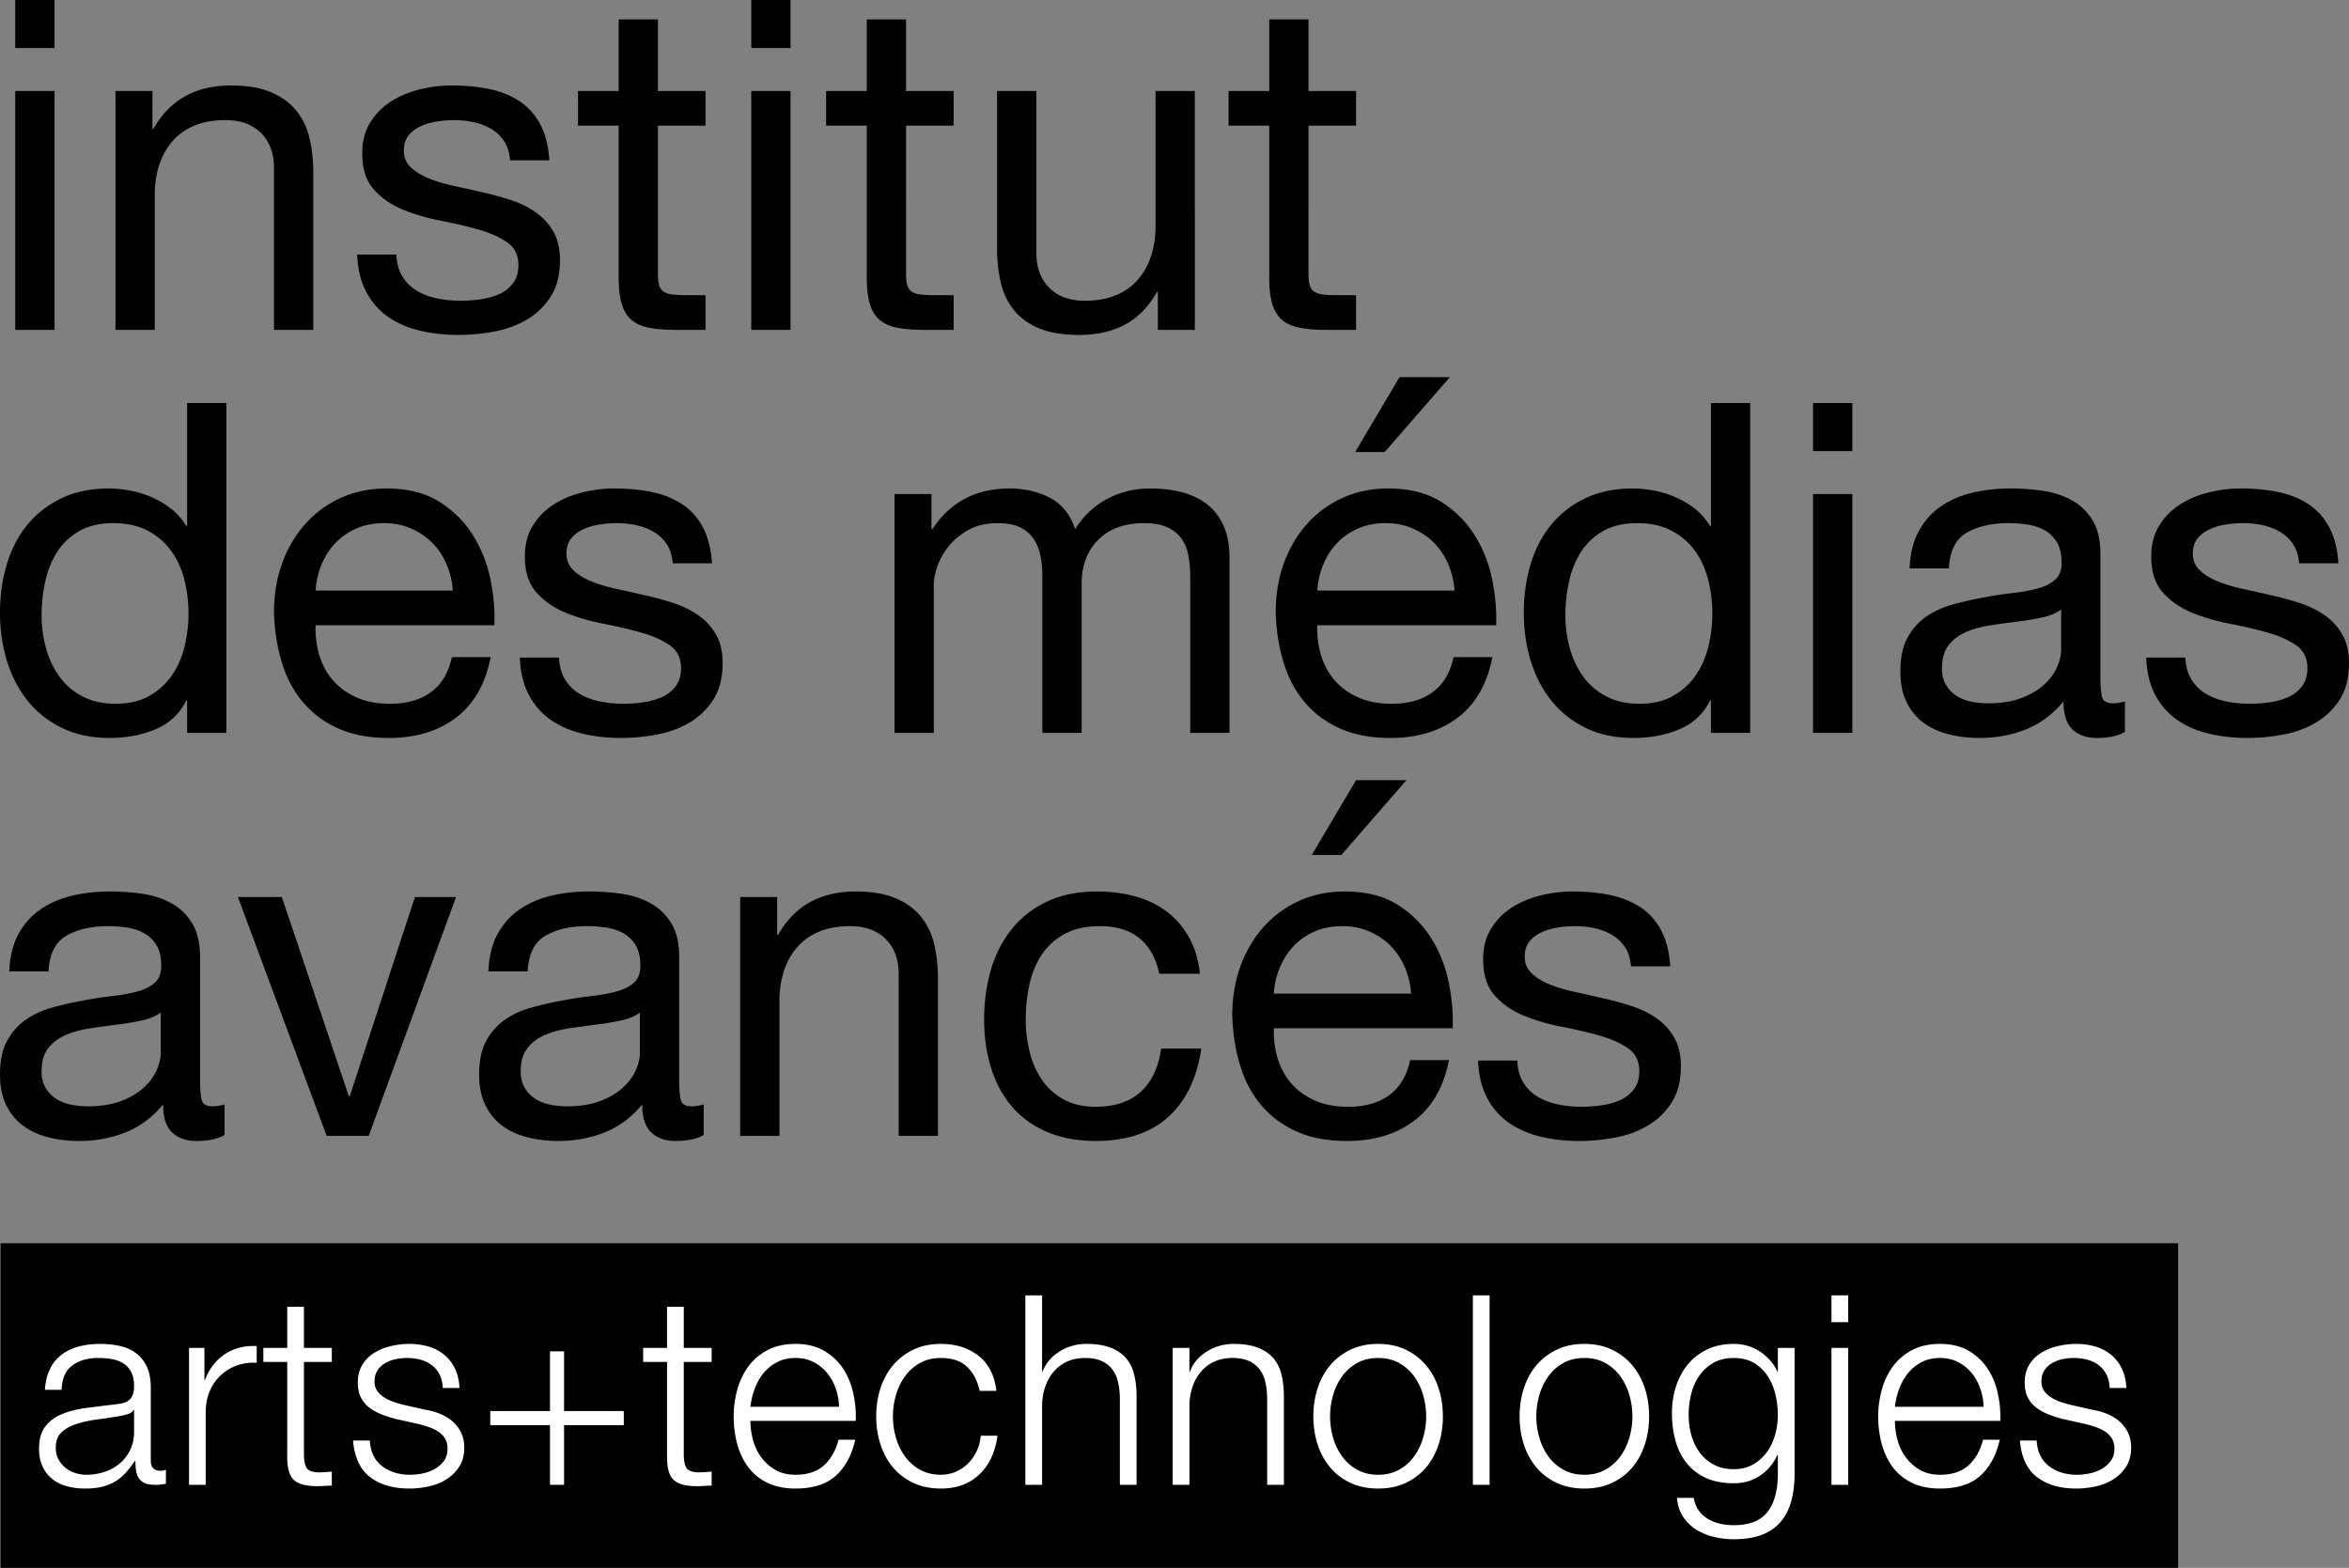 <svg xmlns="http://www.w3.org/2000/svg" width="600" height="400.533"><rect width="100%" height="100%" fill="#808080" stroke="none"/><path d="M.146 400.533h556.197v-82.934H.146v82.934zM13.926 23.25H3.896v61.015h10.032V23.251zm0-23.251H3.896v12.274h10.032V0zm25.609 49.804c0-2.752.373-5.29 1.121-7.611.747-2.32 1.868-4.347 3.364-6.078 1.493-1.73 3.363-3.07 5.606-4.013 2.242-.944 4.897-1.416 7.966-1.416 3.854 0 6.884 1.102 9.088 3.304 2.202 2.203 3.304 5.192 3.304 8.969v41.307h10.032V44.14c0-3.305-.336-6.315-1.003-9.03-.67-2.714-1.83-5.053-3.482-7.021-1.652-1.966-3.817-3.5-6.491-4.603-2.676-1.101-6.02-1.652-10.032-1.652-9.048 0-15.657 3.7-19.827 11.094h-.236v-9.677h-9.441v61.015h10.03V49.804zM127.4 75.178c-1.457.632-3.05 1.063-4.78 1.299a36.645 36.645 0 0 1-4.956.354c-2.047 0-4.033-.196-5.96-.59-1.93-.393-3.659-1.042-5.193-1.948a10.661 10.661 0 0 1-3.718-3.659c-.944-1.534-1.457-3.4-1.534-5.605H91.227c.157 3.776.944 6.983 2.36 9.618 1.417 2.638 3.305 4.761 5.666 6.374 2.36 1.613 5.075 2.773 8.143 3.482 3.068.707 6.293 1.062 9.677 1.062 3.069 0 6.156-.296 9.265-.886 3.107-.59 5.901-1.632 8.38-3.127a17.973 17.973 0 0 0 6.019-5.902c1.533-2.437 2.3-5.506 2.3-9.205 0-2.91-.571-5.35-1.71-7.318a15.313 15.313 0 0 0-4.485-4.897c-1.85-1.298-3.974-2.34-6.373-3.127a75.62 75.62 0 0 0-7.377-2.006c-2.36-.55-4.72-1.082-7.081-1.594-2.36-.51-4.484-1.14-6.373-1.888-1.888-.747-3.443-1.691-4.661-2.833-1.221-1.139-1.83-2.576-1.83-4.307 0-1.573.393-2.852 1.18-3.836.786-.983 1.81-1.77 3.069-2.36 1.257-.59 2.656-1.004 4.19-1.24a29.77 29.77 0 0 1 4.543-.353c1.652 0 3.284.176 4.898.53 1.612.355 3.087.926 4.426 1.712a10.076 10.076 0 0 1 3.305 3.127c.864 1.298 1.375 2.932 1.533 4.898h10.032c-.236-3.697-1.023-6.787-2.36-9.264-1.339-2.478-3.128-4.445-5.37-5.902-2.242-1.455-4.82-2.478-7.73-3.069-2.912-.59-6.099-.884-9.56-.884-2.675 0-5.37.335-8.084 1.003-2.715.67-5.154 1.692-7.317 3.068a16.884 16.884 0 0 0-5.312 5.37c-1.377 2.204-2.064 4.84-2.064 7.907 0 3.936.982 7.004 2.95 9.206 1.966 2.203 4.426 3.915 7.376 5.134 2.95 1.22 6.156 2.165 9.619 2.832 3.46.67 6.668 1.417 9.618 2.242 2.951.827 5.409 1.91 7.377 3.246 1.965 1.339 2.95 3.306 2.95 5.901 0 1.888-.472 3.443-1.417 4.662-.944 1.221-2.144 2.144-3.599 2.773zm30.626-4.248c0 2.832.275 5.115.826 6.845.55 1.731 1.396 3.069 2.538 4.013 1.14.944 2.635 1.593 4.485 1.947 1.847.355 4.07.531 6.668.531h7.67v-8.851h-4.603c-1.574 0-2.851-.059-3.835-.178-.983-.118-1.751-.371-2.301-.766-.551-.394-.926-.944-1.121-1.653-.197-.707-.295-1.652-.295-2.832V32.102h12.155V23.25h-12.155V4.957h-10.032v18.294h-10.385v8.85h10.385V70.93zm43.901-47.68h-10.03v61.016h10.03V23.251zm0-23.25h-10.03v12.274h10.03V0zM221.4 70.93c0 2.832.275 5.115.826 6.845.55 1.731 1.396 3.069 2.537 4.013 1.14.944 2.635 1.593 4.485 1.947 1.848.355 4.072.531 6.668.531h7.672v-8.851h-4.603c-1.574 0-2.853-.059-3.835-.178-.985-.118-1.753-.371-2.302-.766-.552-.394-.926-.944-1.122-1.653-.197-.707-.294-1.652-.294-2.832V32.102h12.156V23.25H231.43V4.957h-10.032v18.294h-10.386v8.85h10.386V70.93zm37.765 8.498c1.653 1.967 3.816 3.48 6.491 4.543 2.674 1.063 6.019 1.594 10.032 1.594 4.485 0 8.38-.886 11.684-2.656 3.304-1.77 6.018-4.544 8.143-8.32h.236v9.677h9.442V23.251H295.16v34.46c0 2.755-.374 5.293-1.12 7.613-.75 2.321-1.87 4.348-3.365 6.078-1.495 1.731-3.363 3.069-5.606 4.013-2.242.944-4.897 1.416-7.966 1.416-3.856 0-6.886-1.101-9.088-3.304-2.203-2.202-3.304-5.194-3.304-8.97V23.25h-10.032v40.126c0 3.304.335 6.313 1.004 9.028.667 2.714 1.83 5.056 3.481 7.023zm65.029-8.498c0 2.832.274 5.115.826 6.845.55 1.731 1.395 3.069 2.537 4.013 1.14.944 2.635 1.593 4.485 1.947 1.848.355 4.072.531 6.668.531h7.671v-8.851h-4.603c-1.574 0-2.853-.059-3.835-.178-.984-.118-1.752-.371-2.301-.766-.552-.394-.926-.944-1.122-1.653-.197-.707-.294-1.652-.294-2.832V32.102h12.155V23.25h-12.155V4.957h-10.032v18.294h-10.387v8.85h10.387V70.93zM7.023 178.958c2.32 2.912 5.231 5.233 8.733 6.963 3.5 1.73 7.612 2.597 12.333 2.597 4.249 0 8.143-.75 11.684-2.243 3.54-1.493 6.137-3.933 7.79-7.317h.235v8.261H57.83v-84.266H47.798v31.393h-.236c-1.103-1.808-2.46-3.323-4.072-4.544a23.251 23.251 0 0 0-5.133-2.95 25.87 25.87 0 0 0-5.43-1.593c-1.81-.313-3.501-.472-5.074-.472-4.644 0-8.715.846-12.215 2.537-3.502 1.693-6.414 3.974-8.734 6.846-2.321 2.872-4.053 6.235-5.192 10.09C.57 148.116 0 152.208 0 156.534c0 4.328.59 8.42 1.77 12.274 1.18 3.856 2.93 7.24 5.252 10.15zm4.543-30.45c.629-2.832 1.653-5.349 3.069-7.552 1.416-2.202 3.304-3.973 5.664-5.311 2.361-1.337 5.232-2.006 8.616-2.006 3.461 0 6.412.648 8.851 1.947 2.438 1.298 4.426 3.01 5.96 5.133 1.535 2.125 2.656 4.585 3.364 7.377a35.176 35.176 0 0 1 1.062 8.674c0 2.832-.335 5.627-1.003 8.38-.67 2.754-1.752 5.213-3.245 7.376-1.496 2.165-3.423 3.915-5.783 5.252s-5.234 2.006-8.616 2.006c-3.227 0-6.04-.629-8.438-1.888-2.401-1.258-4.367-2.951-5.901-5.075-1.534-2.125-2.676-4.544-3.423-7.258a31.156 31.156 0 0 1-1.12-8.32c0-2.99.313-5.902.943-8.734zm60.543-4.72c-1.416 3.856-2.125 8.105-2.125 12.746.157 4.644.845 8.93 2.065 12.864 1.22 3.936 3.049 7.317 5.488 10.15 2.438 2.833 5.448 5.036 9.029 6.61 3.58 1.572 7.807 2.36 12.687 2.36 6.922 0 12.667-1.73 17.23-5.193 4.563-3.461 7.514-8.616 8.852-15.461h-9.913c-.867 4.013-2.656 7.003-5.37 8.969-2.715 1.968-6.197 2.951-10.445 2.951-3.304 0-6.178-.55-8.615-1.653-2.44-1.1-4.447-2.576-6.02-4.425-1.574-1.847-2.714-3.972-3.422-6.373-.708-2.4-1.024-4.936-.944-7.613h45.674c.156-3.696-.178-7.592-1.004-11.683-.826-4.09-2.322-7.867-4.484-11.33-2.166-3.462-5.037-6.314-8.616-8.556-3.581-2.243-8.085-3.364-13.513-3.364-4.171 0-8.007.788-11.507 2.36a27.036 27.036 0 0 0-9.087 6.61c-2.558 2.832-4.544 6.176-5.96 10.031zm10.031.413c.865-2.084 2.045-3.913 3.541-5.488 1.493-1.573 3.284-2.812 5.37-3.717 2.083-.904 4.425-1.357 7.022-1.357 2.517 0 4.818.453 6.904 1.357 2.083.905 3.894 2.124 5.429 3.659 1.534 1.533 2.753 3.363 3.659 5.488a20.582 20.582 0 0 1 1.593 6.726H80.606c.157-2.36.667-4.582 1.534-6.668zm66.798-8.97c1.257-.59 2.656-1.003 4.19-1.238a29.768 29.768 0 0 1 4.543-.354c1.653 0 3.285.176 4.898.53 1.612.355 3.087.926 4.426 1.712a10.068 10.068 0 0 1 3.304 3.127c.866 1.298 1.376 2.933 1.535 4.898h10.03c-.235-3.697-1.022-6.786-2.36-9.264-1.338-2.478-3.126-4.445-5.369-5.902-2.242-1.455-4.82-2.478-7.73-3.069-2.912-.59-6.099-.884-9.56-.884-2.675 0-5.37.335-8.084 1.003-2.715.67-5.154 1.692-7.317 3.068a16.884 16.884 0 0 0-5.311 5.37c-1.378 2.204-2.065 4.84-2.065 7.907 0 3.936.982 7.004 2.95 9.206 1.966 2.203 4.426 3.915 7.376 5.134 2.95 1.22 6.156 2.165 9.619 2.832 3.461.67 6.668 1.417 9.618 2.243 2.951.826 5.409 1.909 7.377 3.245 1.965 1.339 2.95 3.306 2.95 5.901 0 1.888-.472 3.443-1.416 4.662-.945 1.221-2.145 2.144-3.6 2.773-1.457.632-3.05 1.063-4.78 1.299a36.645 36.645 0 0 1-4.956.354c-2.047 0-4.033-.196-5.96-.59-1.93-.393-3.659-1.042-5.193-1.948a10.662 10.662 0 0 1-3.718-3.659c-.944-1.533-1.456-3.4-1.534-5.605h-10.032c.157 3.776.944 6.984 2.36 9.618 1.417 2.638 3.305 4.761 5.666 6.374 2.36 1.613 5.075 2.773 8.143 3.482 3.068.707 6.293 1.062 9.677 1.062 3.069 0 6.156-.296 9.265-.886 3.107-.59 5.901-1.632 8.379-3.127a17.956 17.956 0 0 0 6.019-5.902c1.535-2.437 2.301-5.506 2.301-9.205 0-2.91-.571-5.35-1.71-7.318a15.315 15.315 0 0 0-4.485-4.897c-1.85-1.298-3.974-2.34-6.373-3.127a75.62 75.62 0 0 0-7.377-2.006c-2.36-.55-4.72-1.082-7.08-1.594-2.361-.51-4.485-1.14-6.374-1.888-1.888-.747-3.442-1.691-4.661-2.833-1.221-1.139-1.83-2.576-1.83-4.307 0-1.573.393-2.852 1.18-3.836.786-.983 1.81-1.77 3.069-2.36zm144.81-10.444c-4.014 0-7.692.905-11.035 2.714-3.345 1.81-6.04 4.367-8.085 7.671-1.26-3.776-3.422-6.45-6.491-8.024-3.068-1.573-6.491-2.36-10.268-2.36-8.576 0-15.147 3.462-19.71 10.384h-.235v-8.968h-9.442v61.015h10.032v-38.002c0-1.18.296-2.655.885-4.426.59-1.77 1.534-3.482 2.833-5.133 1.298-1.653 2.989-3.07 5.075-4.249 2.084-1.18 4.583-1.77 7.493-1.77 2.282 0 4.15.336 5.607 1.003 1.455.669 2.614 1.613 3.481 2.832.866 1.221 1.475 2.656 1.83 4.307.354 1.653.53 3.464.53 5.43v40.008h10.033v-38.002c0-4.721 1.416-8.498 4.248-11.33 2.832-2.832 6.728-4.248 11.685-4.248 2.437 0 4.425.354 5.96 1.061 1.534.71 2.731 1.673 3.598 2.892.866 1.22 1.456 2.655 1.77 4.308.315 1.652.473 3.422.473 5.31v40.01h10.032v-44.73c0-3.146-.493-5.843-1.475-8.085-.985-2.241-2.36-4.07-4.13-5.487-1.771-1.417-3.896-2.458-6.374-3.128-2.478-.668-5.252-1.003-8.32-1.003zm60.778 0c-4.17 0-8.006.788-11.506 2.36a27.028 27.028 0 0 0-9.087 6.61c-2.558 2.832-4.544 6.176-5.96 10.031-1.416 3.856-2.125 8.105-2.125 12.746.157 4.644.845 8.93 2.066 12.864 1.219 3.936 3.048 7.317 5.488 10.15 2.437 2.833 5.446 5.036 9.028 6.61 3.579 1.572 7.808 2.36 12.687 2.36 6.923 0 12.667-1.73 17.23-5.193 4.563-3.461 7.513-8.616 8.852-15.461h-9.913c-.867 4.013-2.656 7.003-5.37 8.969-2.715 1.968-6.196 2.951-10.445 2.951-3.305 0-6.178-.55-8.615-1.653-2.44-1.1-4.446-2.576-6.019-4.425-1.575-1.847-2.715-3.972-3.423-6.373-.708-2.4-1.023-4.936-.944-7.613h45.673c.157-3.696-.176-7.592-1.003-11.683-.826-4.09-2.32-7.867-4.485-11.33-2.164-3.462-5.035-6.314-8.615-8.556-3.58-2.243-8.084-3.364-13.514-3.364zm16.995 26.082H336.47c.157-2.36.668-4.582 1.535-6.668.864-2.084 2.045-3.913 3.54-5.488 1.494-1.573 3.284-2.812 5.37-3.717 2.083-.904 4.426-1.357 7.022-1.357 2.517 0 4.818.453 6.904 1.357 2.084.905 3.895 2.124 5.429 3.659 1.534 1.533 2.753 3.363 3.659 5.488a20.566 20.566 0 0 1 1.592 6.726zm-17.82-35.406l16.64-19.119h-12.863l-11.33 19.119h7.553zm42.543 63.495c2.32 2.912 5.232 5.233 8.734 6.963 3.5 1.73 7.613 2.597 12.333 2.597 4.249 0 8.144-.75 11.684-2.243 3.54-1.493 6.138-3.933 7.79-7.317h.236v8.261h10.032v-84.266H437.02v31.393h-.237c-1.102-1.808-2.46-3.323-4.07-4.544a23.245 23.245 0 0 0-5.135-2.95 25.87 25.87 0 0 0-5.428-1.593c-1.811-.313-3.502-.472-5.075-.472-4.643 0-8.715.846-12.216 2.537-3.501 1.693-6.413 3.974-8.733 6.846-2.321 2.872-4.054 6.235-5.193 10.09-1.141 3.856-1.711 7.948-1.711 12.274 0 4.328.59 8.42 1.77 12.274 1.18 3.856 2.93 7.24 5.251 10.15zm4.544-30.45c.63-2.832 1.653-5.349 3.07-7.552 1.415-2.202 3.304-3.973 5.664-5.311 2.36-1.337 5.232-2.006 8.616-2.006 3.461 0 6.411.648 8.85 1.947 2.438 1.298 4.427 3.01 5.96 5.133 1.535 2.125 2.657 4.585 3.364 7.377a35.148 35.148 0 0 1 1.063 8.674c0 2.832-.336 5.627-1.004 8.38-.668 2.754-1.75 5.213-3.245 7.376-1.495 2.165-3.423 3.915-5.783 5.252s-5.233 2.006-8.616 2.006c-3.227 0-6.038-.629-8.438-1.888-2.4-1.258-4.367-2.951-5.9-5.075-1.535-2.125-2.676-4.544-3.423-7.258a31.132 31.132 0 0 1-1.122-8.32c0-2.99.314-5.902.944-8.734zm72.345-22.304h-10.03v61.015h10.03v-61.015zm0-23.25h-10.03v12.274h10.03v-12.275zm18.173 81.668c1.809 1.34 3.955 2.323 6.432 2.951 2.478.63 5.094.945 7.849.945 4.248 0 8.202-.729 11.861-2.184 3.659-1.455 6.864-3.835 9.619-7.14 0 3.305.766 5.685 2.301 7.14 1.534 1.455 3.599 2.184 6.196 2.184 3.069 0 5.467-.513 7.2-1.535v-7.789c-1.181.315-2.205.472-3.07.472-1.574 0-2.498-.55-2.773-1.649-.277-1.098-.413-2.825-.413-5.181v-31.327c0-3.531-.67-6.398-2.006-8.595-1.34-2.198-3.11-3.906-5.312-5.123-2.203-1.217-4.661-2.021-7.376-2.414a57.268 57.268 0 0 0-8.202-.59c-3.463 0-6.708.354-9.737 1.062-3.03.708-5.723 1.87-8.084 3.481-2.36 1.614-4.248 3.718-5.665 6.315-1.417 2.596-2.204 5.783-2.36 9.56h10.031c.237-4.486 1.77-7.534 4.603-9.147 2.832-1.611 6.373-2.42 10.622-2.42 1.573 0 3.166.118 4.78.355 1.611.235 3.068.707 4.366 1.416 1.299.708 2.36 1.731 3.187 3.068.827 1.339 1.24 3.11 1.24 5.311 0 1.888-.552 3.325-1.653 4.308-1.102.984-2.597 1.73-4.485 2.242-1.888.513-4.072.905-6.55 1.18-2.478.277-5.096.69-7.848 1.24a79.49 79.49 0 0 0-7.612 1.77c-2.479.708-4.682 1.752-6.61 3.127-1.928 1.377-3.48 3.169-4.661 5.37-1.181 2.204-1.77 5.036-1.77 8.498 0 3.069.53 5.685 1.593 7.848 1.062 2.165 2.496 3.915 4.307 5.251zm6.432-19.812c1.14-1.45 2.616-2.565 4.427-3.346 1.808-.783 3.853-1.35 6.136-1.703a219.43 219.43 0 0 1 6.787-.94 75.078 75.078 0 0 0 6.432-1.056c2.044-.432 3.697-1.116 4.956-2.057v10.217c0 1.41-.353 2.919-1.062 4.522-.709 1.605-1.811 3.093-3.304 4.463-1.496 1.37-3.424 2.506-5.784 3.406-2.36.9-5.192 1.35-8.497 1.35-1.575 0-3.069-.155-4.485-.468-1.416-.314-2.656-.823-3.717-1.528a8.328 8.328 0 0 1-2.597-2.76c-.67-1.136-1.003-2.524-1.003-4.17 0-2.503.57-4.48 1.711-5.93zm100.552-2.73a15.315 15.315 0 0 0-4.485-4.897c-1.85-1.298-3.974-2.34-6.374-3.127a75.622 75.622 0 0 0-7.376-2.006c-2.36-.55-4.72-1.082-7.08-1.594-2.36-.51-4.486-1.14-6.374-1.888-1.888-.747-3.443-1.691-4.662-2.833-1.22-1.139-1.829-2.576-1.829-4.307 0-1.573.392-2.852 1.18-3.836.786-.983 1.81-1.77 3.069-2.36 1.258-.59 2.655-1.004 4.19-1.239a29.762 29.762 0 0 1 4.543-.354c1.653 0 3.285.176 4.898.53 1.611.355 3.086.926 4.425 1.712a10.068 10.068 0 0 1 3.305 3.127c.865 1.298 1.375 2.933 1.535 4.898h10.03c-.235-3.697-1.022-6.786-2.36-9.264-1.339-2.478-3.126-4.445-5.369-5.902-2.242-1.455-4.821-2.478-7.73-3.069-2.912-.59-6.1-.884-9.56-.884-2.676 0-5.37.335-8.084 1.003-2.715.67-5.155 1.692-7.317 3.068a16.884 16.884 0 0 0-5.312 5.37c-1.377 2.204-2.065 4.84-2.065 7.907 0 3.936.983 7.004 2.95 9.206 1.966 2.203 4.427 3.915 7.377 5.134 2.95 1.22 6.156 2.165 9.618 2.832 3.462.67 6.668 1.417 9.62 2.243 2.95.826 5.407 1.909 7.375 3.245 1.966 1.339 2.95 3.306 2.95 5.901 0 1.888-.472 3.443-1.416 4.662-.944 1.221-2.144 2.144-3.6 2.773-1.456.632-3.049 1.063-4.779 1.299a36.647 36.647 0 0 1-4.957.354c-2.046 0-4.033-.196-5.96-.59-1.929-.393-3.659-1.042-5.193-1.948a10.662 10.662 0 0 1-3.717-3.659c-.944-1.533-1.457-3.4-1.534-5.605H548.19c.157 3.776.944 6.984 2.36 9.618 1.416 2.638 3.305 4.761 5.665 6.374 2.36 1.613 5.075 2.773 8.144 3.482 3.068.707 6.293 1.062 9.677 1.062 3.069 0 6.155-.296 9.265-.886 3.106-.59 5.9-1.632 8.379-3.127a17.956 17.956 0 0 0 6.019-5.902c1.535-2.437 2.301-5.506 2.301-9.205 0-2.91-.571-5.35-1.71-7.318zM5.9 287.575c1.81 1.34 3.954 2.323 6.432 2.952s5.094.944 7.849.944c4.248 0 8.202-.729 11.86-2.184 3.659-1.455 6.864-3.835 9.619-7.14 0 3.305.767 5.685 2.301 7.14s3.6 2.184 6.196 2.184c3.069 0 5.468-.513 7.2-1.535v-7.789c-1.18.315-2.204.472-3.069.472-1.575 0-2.499-.55-2.773-1.649-.277-1.098-.413-2.825-.413-5.181v-31.327c0-3.531-.67-6.398-2.007-8.595-1.338-2.198-3.109-3.906-5.31-5.123-2.204-1.217-4.662-2.021-7.377-2.414a57.26 57.26 0 0 0-8.202-.59c-3.463 0-6.709.354-9.736 1.062-3.03.708-5.724 1.87-8.085 3.481-2.36 1.614-4.249 3.718-5.665 6.315-1.416 2.596-2.204 5.783-2.36 9.56h10.031c.236-4.486 1.77-7.534 4.603-9.147 2.832-1.611 6.373-2.42 10.622-2.42 1.573 0 3.166.118 4.78.355 1.611.235 3.068.707 4.366 1.416 1.299.708 2.36 1.731 3.187 3.068.826 1.339 1.239 3.11 1.239 5.311 0 1.889-.551 3.326-1.652 4.308-1.103.984-2.596 1.73-4.485 2.242-1.888.513-4.072.905-6.55 1.18-2.479.277-5.095.69-7.848 1.24a79.586 79.586 0 0 0-7.613 1.77c-2.478.708-4.681 1.752-6.609 3.128-1.929 1.376-3.481 3.168-4.662 5.37C.59 268.182 0 271.014 0 274.476c0 3.069.532 5.685 1.593 7.848 1.063 2.165 2.497 3.915 4.308 5.251zm6.432-19.812c1.14-1.45 2.615-2.565 4.426-3.346 1.809-.782 3.854-1.35 6.137-1.703 2.281-.352 4.543-.666 6.786-.94a74.955 74.955 0 0 0 6.432-1.056c2.045-.432 3.697-1.116 4.957-2.057v10.218c0 1.408-.354 2.918-1.062 4.521-.708 1.605-1.811 3.093-3.305 4.463-1.495 1.37-3.422 2.507-5.782 3.407-2.361.9-5.194 1.35-8.498 1.35-1.575 0-3.069-.156-4.485-.469-1.416-.314-2.655-.823-3.717-1.528a8.32 8.32 0 0 1-2.597-2.76c-.67-1.136-1.003-2.524-1.003-4.17 0-2.503.57-4.48 1.711-5.93zm76.77 12.26L71.99 229.157H60.778l22.66 61.015h10.74l22.306-61.015H105.98l-16.64 50.866h-.237zm68.333-26.732c-1.888.513-4.071.905-6.55 1.18-2.478.277-5.095.69-7.848 1.24a79.586 79.586 0 0 0-7.612 1.77c-2.479.708-4.682 1.752-6.61 3.128-1.928 1.376-3.481 3.168-4.661 5.37-1.18 2.203-1.77 5.035-1.77 8.497 0 3.069.53 5.685 1.593 7.848 1.062 2.165 2.497 3.915 4.307 5.251 1.81 1.34 3.954 2.323 6.433 2.952 2.478.629 5.093.944 7.848.944 4.248 0 8.202-.729 11.86-2.184 3.66-1.455 6.864-3.835 9.62-7.14 0 3.305.766 5.685 2.3 7.14 1.535 1.455 3.6 2.184 6.197 2.184 3.069 0 5.467-.513 7.2-1.535v-7.789c-1.181.315-2.205.472-3.07.472-1.574 0-2.498-.55-2.773-1.649-.277-1.098-.413-2.825-.413-5.181v-31.327c0-3.531-.67-6.398-2.006-8.595-1.339-2.198-3.11-3.906-5.312-5.123-2.203-1.217-4.661-2.021-7.376-2.414a57.26 57.26 0 0 0-8.202-.59c-3.463 0-6.708.354-9.736 1.062-3.03.708-5.724 1.87-8.085 3.481-2.36 1.614-4.248 3.718-5.665 6.315-1.416 2.596-2.204 5.783-2.36 9.56h10.031c.236-4.486 1.77-7.534 4.603-9.147 2.833-1.611 6.373-2.42 10.622-2.42 1.573 0 3.166.118 4.78.355 1.612.235 3.068.707 4.367 1.416 1.298.708 2.36 1.731 3.186 3.068.826 1.339 1.24 3.11 1.24 5.311 0 1.889-.552 3.326-1.653 4.308-1.103.984-2.596 1.73-4.485 2.242zm6.02 15.588c0 1.408-.355 2.918-1.063 4.521-.708 1.605-1.81 3.093-3.304 4.463-1.496 1.37-3.423 2.507-5.783 3.407-2.361.9-5.193 1.35-8.498 1.35-1.575 0-3.069-.156-4.485-.469-1.416-.314-2.655-.823-3.717-1.528a8.32 8.32 0 0 1-2.596-2.76c-.67-1.136-1.003-2.524-1.003-4.17 0-2.503.57-4.48 1.71-5.93 1.14-1.45 2.615-2.565 4.426-3.346 1.81-.782 3.854-1.35 6.137-1.703 2.282-.352 4.544-.666 6.786-.94a74.954 74.954 0 0 0 6.432-1.056c2.046-.432 3.698-1.116 4.958-2.057v10.218zm35.64-13.169c0-2.752.372-5.29 1.121-7.611.747-2.32 1.867-4.347 3.363-6.078 1.494-1.73 3.363-3.07 5.606-4.013 2.242-.944 4.898-1.416 7.966-1.416 3.855 0 6.884 1.102 9.088 3.304 2.202 2.203 3.304 5.193 3.304 8.969v41.307h10.032v-40.126c0-3.305-.336-6.315-1.003-9.03-.67-2.714-1.83-5.053-3.482-7.021-1.652-1.966-3.817-3.5-6.491-4.603-2.675-1.101-6.019-1.652-10.032-1.652-9.049 0-15.657 3.7-19.827 11.094h-.236v-9.677h-9.442v61.015h10.032V255.71zm66.976-11.801c1.455-2.202 3.402-3.973 5.842-5.311 2.438-1.337 5.468-2.006 9.087-2.006 4.25 0 7.631 1.061 10.15 3.186 2.517 2.124 4.17 5.116 4.957 8.97h10.386c-.395-3.619-1.339-6.746-2.832-9.383-1.496-2.635-3.405-4.818-5.725-6.55-2.32-1.73-4.997-3.01-8.025-3.836-3.03-.827-6.275-1.239-9.736-1.239-4.8 0-9.01.846-12.629 2.537-3.62 1.694-6.63 4.013-9.028 6.963-2.402 2.952-4.19 6.414-5.37 10.387-1.18 3.973-1.77 8.243-1.77 12.804 0 4.564.609 8.754 1.829 12.57 1.219 3.817 3.028 7.101 5.429 9.854 2.4 2.755 5.389 4.88 8.969 6.373 3.58 1.493 7.69 2.243 12.333 2.243 7.79 0 13.945-2.045 18.47-6.137 4.524-4.09 7.336-9.914 8.44-17.467h-10.27c-.63 4.72-2.341 8.38-5.133 10.975-2.793 2.597-6.667 3.895-11.625 3.895-3.147 0-5.861-.629-8.143-1.888-2.283-1.258-4.131-2.93-5.547-5.016-1.416-2.084-2.46-4.464-3.128-7.14A33.882 33.882 0 0 1 262 260.43c0-3.068.314-6.038.944-8.91.63-2.872 1.671-5.409 3.128-7.612zm103.973 7.08c-.826-4.09-2.32-7.866-4.485-11.33-2.164-3.46-5.035-6.313-8.614-8.555-3.582-2.243-8.085-3.364-13.515-3.364-4.17 0-8.006.788-11.506 2.36a27.028 27.028 0 0 0-9.087 6.61c-2.558 2.832-4.544 6.176-5.96 10.031-1.416 3.856-2.125 8.105-2.125 12.746.157 4.644.845 8.93 2.066 12.864 1.219 3.936 3.048 7.317 5.488 10.15 2.438 2.833 5.446 5.036 9.028 6.61 3.579 1.573 7.808 2.36 12.687 2.36 6.923 0 12.667-1.73 17.23-5.193 4.563-3.461 7.513-8.616 8.852-15.461h-9.913c-.867 4.013-2.656 7.003-5.37 8.969-2.715 1.968-6.196 2.951-10.445 2.951-3.305 0-6.178-.55-8.615-1.653-2.44-1.1-4.446-2.576-6.019-4.425-1.575-1.847-2.715-3.972-3.423-6.373-.708-2.4-1.023-4.936-.944-7.613h45.673c.157-3.696-.176-7.592-1.003-11.683zm-44.67 2.833c.157-2.36.668-4.582 1.535-6.667.864-2.085 2.045-3.914 3.54-5.488 1.494-1.574 3.284-2.813 5.37-3.718 2.083-.904 4.426-1.357 7.022-1.357 2.517 0 4.818.453 6.904 1.357 2.084.905 3.895 2.124 5.429 3.659 1.534 1.534 2.753 3.363 3.659 5.488a20.566 20.566 0 0 1 1.592 6.726h-35.051zm21.008-54.525l-11.33 19.119h7.553l16.64-19.119h-12.863zm32.453 45.792c0 3.935.982 7.003 2.95 9.205 1.966 2.203 4.427 3.915 7.377 5.134 2.95 1.221 6.156 2.165 9.618 2.832 3.462.67 6.668 1.417 9.619 2.243 2.95.826 5.408 1.909 7.376 3.245 1.966 1.339 2.95 3.306 2.95 5.901 0 1.889-.472 3.443-1.416 4.662-.944 1.221-2.144 2.144-3.6 2.773-1.456.632-3.05 1.063-4.78 1.299a36.647 36.647 0 0 1-4.956.354c-2.047 0-4.033-.196-5.96-.59-1.929-.393-3.659-1.042-5.193-1.948a10.662 10.662 0 0 1-3.717-3.659c-.944-1.533-1.457-3.4-1.534-5.605h-10.032c.157 3.776.944 6.984 2.36 9.618 1.416 2.638 3.304 4.761 5.665 6.374 2.36 1.613 5.075 2.773 8.143 3.482 3.07.707 6.294 1.062 9.678 1.062 3.069 0 6.155-.296 9.264-.886 3.107-.59 5.902-1.632 8.38-3.127a17.955 17.955 0 0 0 6.019-5.902c1.535-2.437 2.3-5.506 2.3-9.205 0-2.91-.57-5.35-1.71-7.317a15.315 15.315 0 0 0-4.485-4.898c-1.85-1.298-3.973-2.34-6.373-3.127a75.618 75.618 0 0 0-7.376-2.006c-2.36-.55-4.72-1.082-7.08-1.594-2.361-.51-4.486-1.14-6.374-1.888-1.888-.747-3.443-1.691-4.662-2.833-1.22-1.139-1.829-2.576-1.829-4.307 0-1.573.392-2.852 1.18-3.836.785-.982 1.81-1.77 3.068-2.36 1.258-.59 2.656-1.004 4.19-1.239a29.764 29.764 0 0 1 4.544-.354c1.653 0 3.285.176 4.898.53 1.611.355 3.086.926 4.425 1.712a10.068 10.068 0 0 1 3.305 3.127c.865 1.298 1.375 2.933 1.535 4.898h10.03c-.235-3.697-1.022-6.786-2.36-9.264-1.339-2.478-3.126-4.445-5.369-5.902-2.243-1.455-4.821-2.478-7.73-3.069-2.913-.59-6.1-.884-9.56-.884-2.676 0-5.37.335-8.084 1.003-2.715.67-5.155 1.692-7.317 3.068a16.884 16.884 0 0 0-5.312 5.37c-1.377 2.204-2.065 4.84-2.065 7.908z"/><path d="M38.517 373.144V354.57c0-2.35-.384-4.26-1.152-5.731-.769-1.466-1.763-2.61-2.983-3.423-1.22-.814-2.6-1.366-4.136-1.66a24.472 24.472 0 0 0-4.61-.442c-2.034 0-3.888.228-5.56.68-1.672.45-3.13 1.152-4.373 2.101-1.244.949-2.226 2.168-2.95 3.661-.723 1.491-1.152 3.254-1.287 5.287h4.271c.09-2.847.994-4.914 2.712-6.204 1.717-1.287 3.932-1.93 6.644-1.93 1.265 0 2.452.1 3.56.304 1.107.204 2.078.576 2.915 1.118a5.627 5.627 0 0 1 1.966 2.205c.475.927.712 2.114.712 3.558 0 .949-.125 1.719-.373 2.305-.248.589-.6 1.052-1.05 1.39-.453.339-1.017.577-1.695.712-.678.137-1.47.25-2.374.34-2.305.27-4.576.552-6.814.846-2.237.295-4.249.805-6.033 1.526-1.787.723-3.22 1.775-4.306 3.153-1.084 1.378-1.627 3.289-1.627 5.729 0 1.763.306 3.288.916 4.575.61 1.29 1.446 2.352 2.508 3.188 1.061.836 2.305 1.447 3.729 1.83 1.424.385 2.95.576 4.576.576 1.717 0 3.197-.157 4.441-.473 1.243-.317 2.35-.768 3.322-1.356a11.632 11.632 0 0 0 2.644-2.205c.79-.88 1.57-1.886 2.34-3.016h.135c0 .905.056 1.729.17 2.474.112.746.35 1.39.712 1.932.36.542.869.962 1.525 1.256.655.294 1.525.439 2.61.439.587 0 1.073-.022 1.458-.066a22.62 22.62 0 0 0 1.322-.204v-3.595a3.293 3.293 0 0 1-1.356.272c-1.673 0-2.509-.858-2.509-2.577zm-4.27-7.388c0 1.716-.33 3.254-.984 4.61a10.531 10.531 0 0 1-2.644 3.457c-1.108.95-2.407 1.673-3.899 2.168-1.491.5-3.05.748-4.678.748a9.16 9.16 0 0 1-2.915-.476 7.532 7.532 0 0 1-2.508-1.39 6.982 6.982 0 0 1-1.73-2.168c-.43-.836-.644-1.797-.644-2.881 0-1.72.51-3.04 1.526-3.968 1.017-.924 2.316-1.638 3.899-2.136 1.581-.495 3.332-.868 5.254-1.118 1.92-.248 3.785-.53 5.593-.848a15.63 15.63 0 0 0 2.034-.474c.768-.225 1.288-.586 1.56-1.083h.135v5.559zm23.152-19.8c-2.283 1.538-3.966 3.73-5.05 6.577h-.136v-8.202H48.28v34.983h4.27V360.67c0-1.854.317-3.558.95-5.118a11.78 11.78 0 0 1 2.678-4.034c1.153-1.13 2.52-2 4.102-2.611 1.581-.611 3.344-.87 5.288-.78v-4.272c-3.164-.135-5.888.567-8.17 2.102zm20.237-12.135h-4.272v10.51h-6.101v3.592h6.101v23.934c-.045 2.982.497 5.03 1.628 6.135 1.13 1.109 3.118 1.66 5.966 1.66.632 0 1.265-.022 1.898-.066a25.849 25.849 0 0 1 1.899-.069v-3.592c-1.22.135-2.44.203-3.661.203-1.537-.09-2.499-.532-2.882-1.321-.385-.792-.576-1.888-.576-3.289v-23.595h7.119v-3.592h-7.119v-10.51zm37.797 29.154a11.702 11.702 0 0 0-3.187-1.864 16.293 16.293 0 0 0-3.627-.983l-5.695-1.288a29.457 29.457 0 0 1-2.373-.713 11.258 11.258 0 0 1-2.373-1.118 6.321 6.321 0 0 1-1.796-1.66c-.475-.655-.713-1.46-.713-2.409 0-1.128.249-2.077.746-2.847a5.748 5.748 0 0 1 1.967-1.863 8.856 8.856 0 0 1 2.677-1.018 14.027 14.027 0 0 1 2.882-.304c1.22 0 2.373.147 3.458.439a8.348 8.348 0 0 1 2.881 1.39 6.927 6.927 0 0 1 2 2.408c.497.972.768 2.112.814 3.424h4.271c-.091-1.898-.474-3.549-1.152-4.951-.678-1.4-1.594-2.575-2.746-3.524-1.153-.949-2.487-1.65-4-2.102-1.515-.45-3.153-.679-4.916-.679a20.57 20.57 0 0 0-4.644.542c-1.56.363-2.972.927-4.238 1.697a9.242 9.242 0 0 0-3.084 3.05c-.791 1.266-1.187 2.779-1.187 4.542 0 1.49.248 2.746.746 3.764a7.389 7.389 0 0 0 2.068 2.575c.881.701 1.909 1.29 3.085 1.763 1.175.476 2.463.893 3.864 1.256l5.492 1.218c.949.228 1.887.498 2.814.814.925.317 1.75.712 2.474 1.187a5.578 5.578 0 0 1 1.729 1.763c.429.702.644 1.57.644 2.61 0 1.22-.305 2.248-.915 3.084a7.38 7.38 0 0 1-2.339 2.068c-.95.544-1.978.927-3.085 1.152a15.96 15.96 0 0 1-3.22.341c-2.848 0-5.233-.736-7.153-2.204-1.922-1.47-2.973-3.65-3.153-6.543h-4.271c.361 4.294 1.819 7.413 4.373 9.355 2.553 1.945 5.887 2.916 10 2.916 1.627 0 3.277-.182 4.95-.542 1.671-.363 3.174-.959 4.508-1.798a10.485 10.485 0 0 0 3.288-3.254c.858-1.331 1.288-2.947 1.288-4.845 0-1.538-.294-2.872-.88-4.002a9.162 9.162 0 0 0-2.272-2.847zm28.644-17.764h-3.594v15.255H125.23v3.593h15.254v15.255h3.594v-15.255h15.255v-3.593h-15.255v-15.255zm30.576-11.39h-4.271v10.51h-6.102v3.592h6.102v23.934c-.046 2.982.497 5.03 1.627 6.135 1.13 1.109 3.119 1.66 5.967 1.66.632 0 1.264-.022 1.898-.066a25.848 25.848 0 0 1 1.898-.069v-3.592c-1.22.135-2.44.203-3.66.203-1.538-.09-2.5-.532-2.882-1.321-.385-.792-.577-1.888-.577-3.289v-23.595h7.12v-3.592h-7.12v-10.51zm40.577 15.628c-1.243-1.83-2.86-3.31-4.848-4.441-1.989-1.128-4.385-1.695-7.186-1.695-2.758 0-5.142.532-7.153 1.594-2.011 1.062-3.65 2.465-4.916 4.203-1.265 1.741-2.203 3.718-2.812 5.932a25.409 25.409 0 0 0-.916 6.78c0 2.487.305 4.848.916 7.085.609 2.239 1.547 4.203 2.812 5.9 1.266 1.694 2.905 3.028 4.916 4s4.395 1.456 7.153 1.456c4.428 0 7.853-1.084 10.27-3.254s4.08-5.243 4.985-9.22h-4.272c-.678 2.712-1.898 4.882-3.66 6.508-1.764 1.628-4.204 2.442-7.323 2.442-2.034 0-3.774-.43-5.22-1.29a11.806 11.806 0 0 1-3.593-3.254c-.95-1.31-1.64-2.79-2.069-4.44-.43-1.649-.643-3.243-.643-4.78h26.915a27.61 27.61 0 0 0-.678-7.22c-.542-2.373-1.435-4.475-2.678-6.306zm-23.56 9.933c.18-1.581.553-3.129 1.119-4.644.565-1.513 1.321-2.847 2.272-4a10.93 10.93 0 0 1 3.457-2.78c1.356-.702 2.915-1.05 4.678-1.05 1.718 0 3.254.348 4.61 1.05a10.93 10.93 0 0 1 3.458 2.78c.949 1.153 1.683 2.475 2.203 3.966s.802 3.05.848 4.678h-22.644zm57.764 11.39c-.588 1.22-1.334 2.272-2.237 3.152a9.973 9.973 0 0 1-3.118 2.067c-1.176.5-2.42.748-3.73.748-2.034 0-3.82-.43-5.356-1.29a11.748 11.748 0 0 1-3.83-3.389c-1.018-1.4-1.786-2.994-2.305-4.78a19.382 19.382 0 0 1-.78-5.458c0-1.854.259-3.67.78-5.458.519-1.785 1.287-3.377 2.305-4.78a11.748 11.748 0 0 1 3.83-3.389c1.537-.858 3.322-1.287 5.356-1.287 2.848 0 5.061.746 6.644 2.237 1.582 1.49 2.667 3.548 3.256 6.17h4.27c-.498-4.022-2.045-7.029-4.644-9.018-2.6-1.988-5.774-2.984-9.526-2.984-2.667 0-5.028.498-7.084 1.491-2.058.996-3.787 2.33-5.187 4.002-1.401 1.672-2.464 3.627-3.186 5.863-.724 2.24-1.085 4.623-1.085 7.153 0 2.533.361 4.917 1.085 7.153.722 2.237 1.785 4.194 3.186 5.864 1.4 1.674 3.13 2.996 5.187 3.967 2.056.971 4.417 1.457 7.084 1.457 3.978 0 7.232-1.187 9.763-3.558 2.531-2.374 4.09-5.684 4.678-9.934h-4.27c-.137 1.447-.498 2.78-1.086 4.002zm38.17-23.832c-.995-1.153-2.317-2.043-3.966-2.678-1.65-.633-3.696-.949-6.136-.949-2.486 0-4.77.645-6.847 1.932-2.08 1.288-3.527 2.995-4.34 5.12h-.136v-19.457h-4.271v48.406h4.271v-20.407c.044-1.717.328-3.31.848-4.78s1.243-2.734 2.17-3.796a9.903 9.903 0 0 1 3.39-2.508c1.331-.61 2.858-.915 4.576-.915s3.152.27 4.305.812c1.152.542 2.068 1.29 2.746 2.239.678.949 1.153 2.067 1.423 3.354.271 1.29.408 2.678.408 4.171v21.83h4.27v-22.509c0-2.077-.202-3.955-.61-5.628-.406-1.67-1.108-3.085-2.1-4.237zm37.627 0c-.995-1.153-2.317-2.043-3.966-2.678-1.65-.633-3.696-.949-6.136-.949-2.486 0-4.77.645-6.847 1.932-2.08 1.288-3.527 2.995-4.34 5.12h-.136v-6.034h-4.271v34.983h4.271v-20.407c.045-1.717.328-3.31.848-4.78s1.243-2.734 2.17-3.796a9.903 9.903 0 0 1 3.39-2.508c1.332-.61 2.858-.915 4.576-.915 1.718 0 3.152.27 4.305.812 1.152.542 2.068 1.29 2.746 2.239.678.949 1.153 2.067 1.424 3.354.27 1.29.407 2.678.407 4.171v21.83h4.27v-22.509c0-2.077-.202-3.955-.61-5.628-.406-1.67-1.108-3.085-2.1-4.237zm39.052 1.866c-1.402-1.672-3.13-3.006-5.187-4.002-2.057-.993-4.419-1.49-7.086-1.49-2.666 0-5.028.497-7.084 1.49-2.057.996-3.786 2.33-5.186 4.002-1.402 1.672-2.465 3.627-3.187 5.863-.723 2.24-1.085 4.623-1.085 7.153 0 2.533.362 4.917 1.085 7.153.722 2.237 1.785 4.194 3.187 5.864 1.4 1.674 3.129 2.996 5.186 3.967 2.056.971 4.418 1.457 7.084 1.457 2.667 0 5.029-.486 7.086-1.457 2.056-.97 3.785-2.293 5.187-3.967 1.4-1.67 2.463-3.627 3.186-5.864.722-2.236 1.085-4.62 1.085-7.153 0-2.53-.363-4.914-1.085-7.153-.723-2.236-1.786-4.19-3.186-5.863zm-.78 18.475c-.52 1.785-1.289 3.38-2.305 4.78a11.785 11.785 0 0 1-3.83 3.388c-1.538.86-3.323 1.29-5.358 1.29s-3.819-.43-5.355-1.29a11.748 11.748 0 0 1-3.83-3.389c-1.018-1.4-1.787-2.994-2.305-4.78a19.382 19.382 0 0 1-.78-5.458c0-1.854.258-3.67.78-5.458.518-1.785 1.287-3.377 2.305-4.78a11.748 11.748 0 0 1 3.83-3.389c1.536-.858 3.321-1.287 5.355-1.287s3.82.43 5.357 1.287a11.785 11.785 0 0 1 3.83 3.39c1.017 1.402 1.786 2.994 2.306 4.779a19.483 19.483 0 0 1 0 10.917zm12.71 12.033h4.272v-48.406h-4.271v48.406zm40.748-30.508c-1.402-1.672-3.13-3.006-5.187-4.002-2.057-.993-4.419-1.49-7.085-1.49-2.667 0-5.029.497-7.085 1.49-2.057.996-3.786 2.33-5.186 4.002-1.402 1.672-2.465 3.627-3.187 5.863-.723 2.24-1.085 4.623-1.085 7.153 0 2.533.362 4.917 1.085 7.153.722 2.237 1.785 4.194 3.187 5.864 1.4 1.674 3.129 2.996 5.186 3.967 2.056.971 4.418 1.457 7.085 1.457 2.666 0 5.028-.486 7.085-1.457 2.056-.97 3.785-2.293 5.187-3.967 1.4-1.67 2.463-3.627 3.186-5.864.722-2.236 1.085-4.62 1.085-7.153 0-2.53-.363-4.914-1.085-7.153-.723-2.236-1.786-4.19-3.186-5.863zm-.78 18.475c-.52 1.785-1.289 3.38-2.305 4.78a11.785 11.785 0 0 1-3.83 3.388c-1.538.86-3.323 1.29-5.357 1.29s-3.82-.43-5.356-1.29a11.748 11.748 0 0 1-3.83-3.389c-1.018-1.4-1.787-2.994-2.305-4.78a19.382 19.382 0 0 1-.78-5.458c0-1.854.259-3.67.78-5.458.518-1.785 1.287-3.377 2.305-4.78a11.748 11.748 0 0 1 3.83-3.389c1.536-.858 3.322-1.287 5.356-1.287s3.819.43 5.356 1.287a11.785 11.785 0 0 1 3.83 3.39c1.017 1.402 1.786 2.994 2.306 4.779a19.483 19.483 0 0 1 0 10.917zm37.933-16.915h-.135c-.407-.952-.983-1.854-1.729-2.712a13.671 13.671 0 0 0-2.543-2.274c-.949-.654-2-1.162-3.152-1.525a12.315 12.315 0 0 0-3.696-.542c-2.531 0-4.779.464-6.745 1.39-1.967.927-3.617 2.193-4.95 3.797-1.333 1.606-2.35 3.482-3.05 5.627-.702 2.148-1.052 4.42-1.052 6.815 0 2.487.293 4.823.882 7.016.587 2.192 1.525 4.102 2.814 5.728 1.287 1.628 2.925 2.906 4.915 3.833 1.988.927 4.384 1.388 7.186 1.388 2.577 0 4.825-.655 6.746-1.964 1.92-1.312 3.378-3.053 4.374-5.221h.135v4.745c0 4.247-.882 7.501-2.644 9.762-1.763 2.261-4.634 3.391-8.61 3.391-1.176 0-2.329-.125-3.458-.372a10.59 10.59 0 0 1-3.085-1.187 7.915 7.915 0 0 1-2.372-2.136c-.656-.88-1.098-1.979-1.323-3.288h-4.27c.134 1.853.643 3.445 1.524 4.779a11.232 11.232 0 0 0 3.322 3.288c1.333.859 2.836 1.491 4.51 1.898 1.67.407 3.388.61 5.151.61 2.848 0 5.254-.384 7.221-1.152 1.967-.77 3.56-1.876 4.78-3.322 1.22-1.447 2.112-3.21 2.678-5.287.564-2.08.848-4.407.848-6.984V344.33h-4.272v6.035zm-.711 16.201c-.476 1.675-1.187 3.154-2.136 4.441a11.08 11.08 0 0 1-3.526 3.12c-1.402.792-3.029 1.186-4.882 1.186-1.99 0-3.706-.394-5.152-1.187a10.84 10.84 0 0 1-3.593-3.119c-.95-1.287-1.65-2.766-2.102-4.44a19.623 19.623 0 0 1-.678-5.153c0-1.807.214-3.58.644-5.321.429-1.741 1.118-3.288 2.068-4.644a11.122 11.122 0 0 1 3.593-3.289c1.447-.836 3.186-1.253 5.22-1.253 2.035 0 3.763.43 5.187 1.287s2.587 1.99 3.492 3.39c.903 1.402 1.56 2.962 1.966 4.678a22.35 22.35 0 0 1 .61 5.152c0 1.763-.237 3.482-.711 5.152zm14.406-28.813h4.272v-6.846h-4.272v6.846zm0 41.56h4.272V344.33h-4.272v34.983zm39.764-29.865c-1.243-1.83-2.86-3.31-4.848-4.441-1.989-1.128-4.385-1.695-7.186-1.695-2.758 0-5.142.532-7.153 1.594-2.011 1.062-3.65 2.465-4.916 4.203-1.265 1.741-2.203 3.718-2.812 5.932a25.409 25.409 0 0 0-.916 6.78c0 2.487.305 4.848.916 7.085.61 2.239 1.547 4.203 2.812 5.9 1.266 1.694 2.905 3.028 4.916 4s4.395 1.456 7.153 1.456c4.428 0 7.853-1.084 10.27-3.254 2.419-2.17 4.08-5.243 4.985-9.22h-4.272c-.678 2.712-1.898 4.882-3.66 6.508-1.764 1.628-4.204 2.442-7.323 2.442-2.034 0-3.774-.43-5.22-1.29a11.806 11.806 0 0 1-3.593-3.254c-.95-1.31-1.64-2.79-2.069-4.44-.43-1.649-.643-3.243-.643-4.78h26.915a27.61 27.61 0 0 0-.678-7.22c-.542-2.373-1.435-4.475-2.678-6.306zm-23.56 9.933c.18-1.581.553-3.129 1.119-4.644.565-1.513 1.321-2.847 2.272-4a10.93 10.93 0 0 1 3.457-2.78c1.356-.702 2.915-1.05 4.678-1.05 1.718 0 3.254.348 4.61 1.05a10.93 10.93 0 0 1 3.458 2.78c.949 1.153 1.683 2.475 2.203 3.966s.802 3.05.848 4.678h-22.644zm59.459 6.44a9.152 9.152 0 0 0-2.27-2.847 11.712 11.712 0 0 0-3.187-1.864 16.298 16.298 0 0 0-3.627-.983l-5.695-1.288a29.536 29.536 0 0 1-2.374-.713 11.253 11.253 0 0 1-2.373-1.118 6.32 6.32 0 0 1-1.796-1.66c-.474-.655-.712-1.46-.712-2.409 0-1.128.247-2.077.745-2.847a5.756 5.756 0 0 1 1.967-1.863 8.862 8.862 0 0 1 2.678-1.018 14.021 14.021 0 0 1 2.881-.304c1.221 0 2.374.147 3.458.439 1.085.294 2.045.758 2.88 1.39s1.504 1.435 2.002 2.408c.496.972.767 2.112.813 3.424h4.272c-.091-1.898-.475-3.549-1.153-4.951-.678-1.4-1.594-2.575-2.746-3.524s-2.486-1.65-4-2.102c-1.515-.45-3.152-.679-4.915-.679-1.538 0-3.085.182-4.645.542-1.56.363-2.972.927-4.237 1.697a9.253 9.253 0 0 0-3.085 3.05c-.791 1.266-1.186 2.779-1.186 4.542 0 1.49.248 2.746.746 3.764a7.386 7.386 0 0 0 2.067 2.575c.881.701 1.909 1.29 3.085 1.763 1.174.476 2.463.893 3.864 1.256l5.492 1.218c.95.228 1.887.498 2.814.814.926.317 1.75.712 2.474 1.187a5.59 5.59 0 0 1 1.729 1.763c.43.702.645 1.57.645 2.61 0 1.22-.305 2.248-.916 3.084a7.389 7.389 0 0 1-2.34 2.068c-.948.544-1.977.927-3.084 1.152-1.107.228-2.181.341-3.22.341-2.848 0-5.232-.736-7.153-2.204s-2.972-3.65-3.152-6.543h-4.272c.362 4.294 1.82 7.413 4.374 9.355 2.552 1.945 5.886 2.916 10 2.916 1.627 0 3.276-.182 4.95-.542 1.67-.363 3.174-.959 4.508-1.798a10.491 10.491 0 0 0 3.288-3.254c.857-1.331 1.288-2.947 1.288-4.845 0-1.538-.295-2.872-.882-4.002z" fill="#fff"/></svg>
